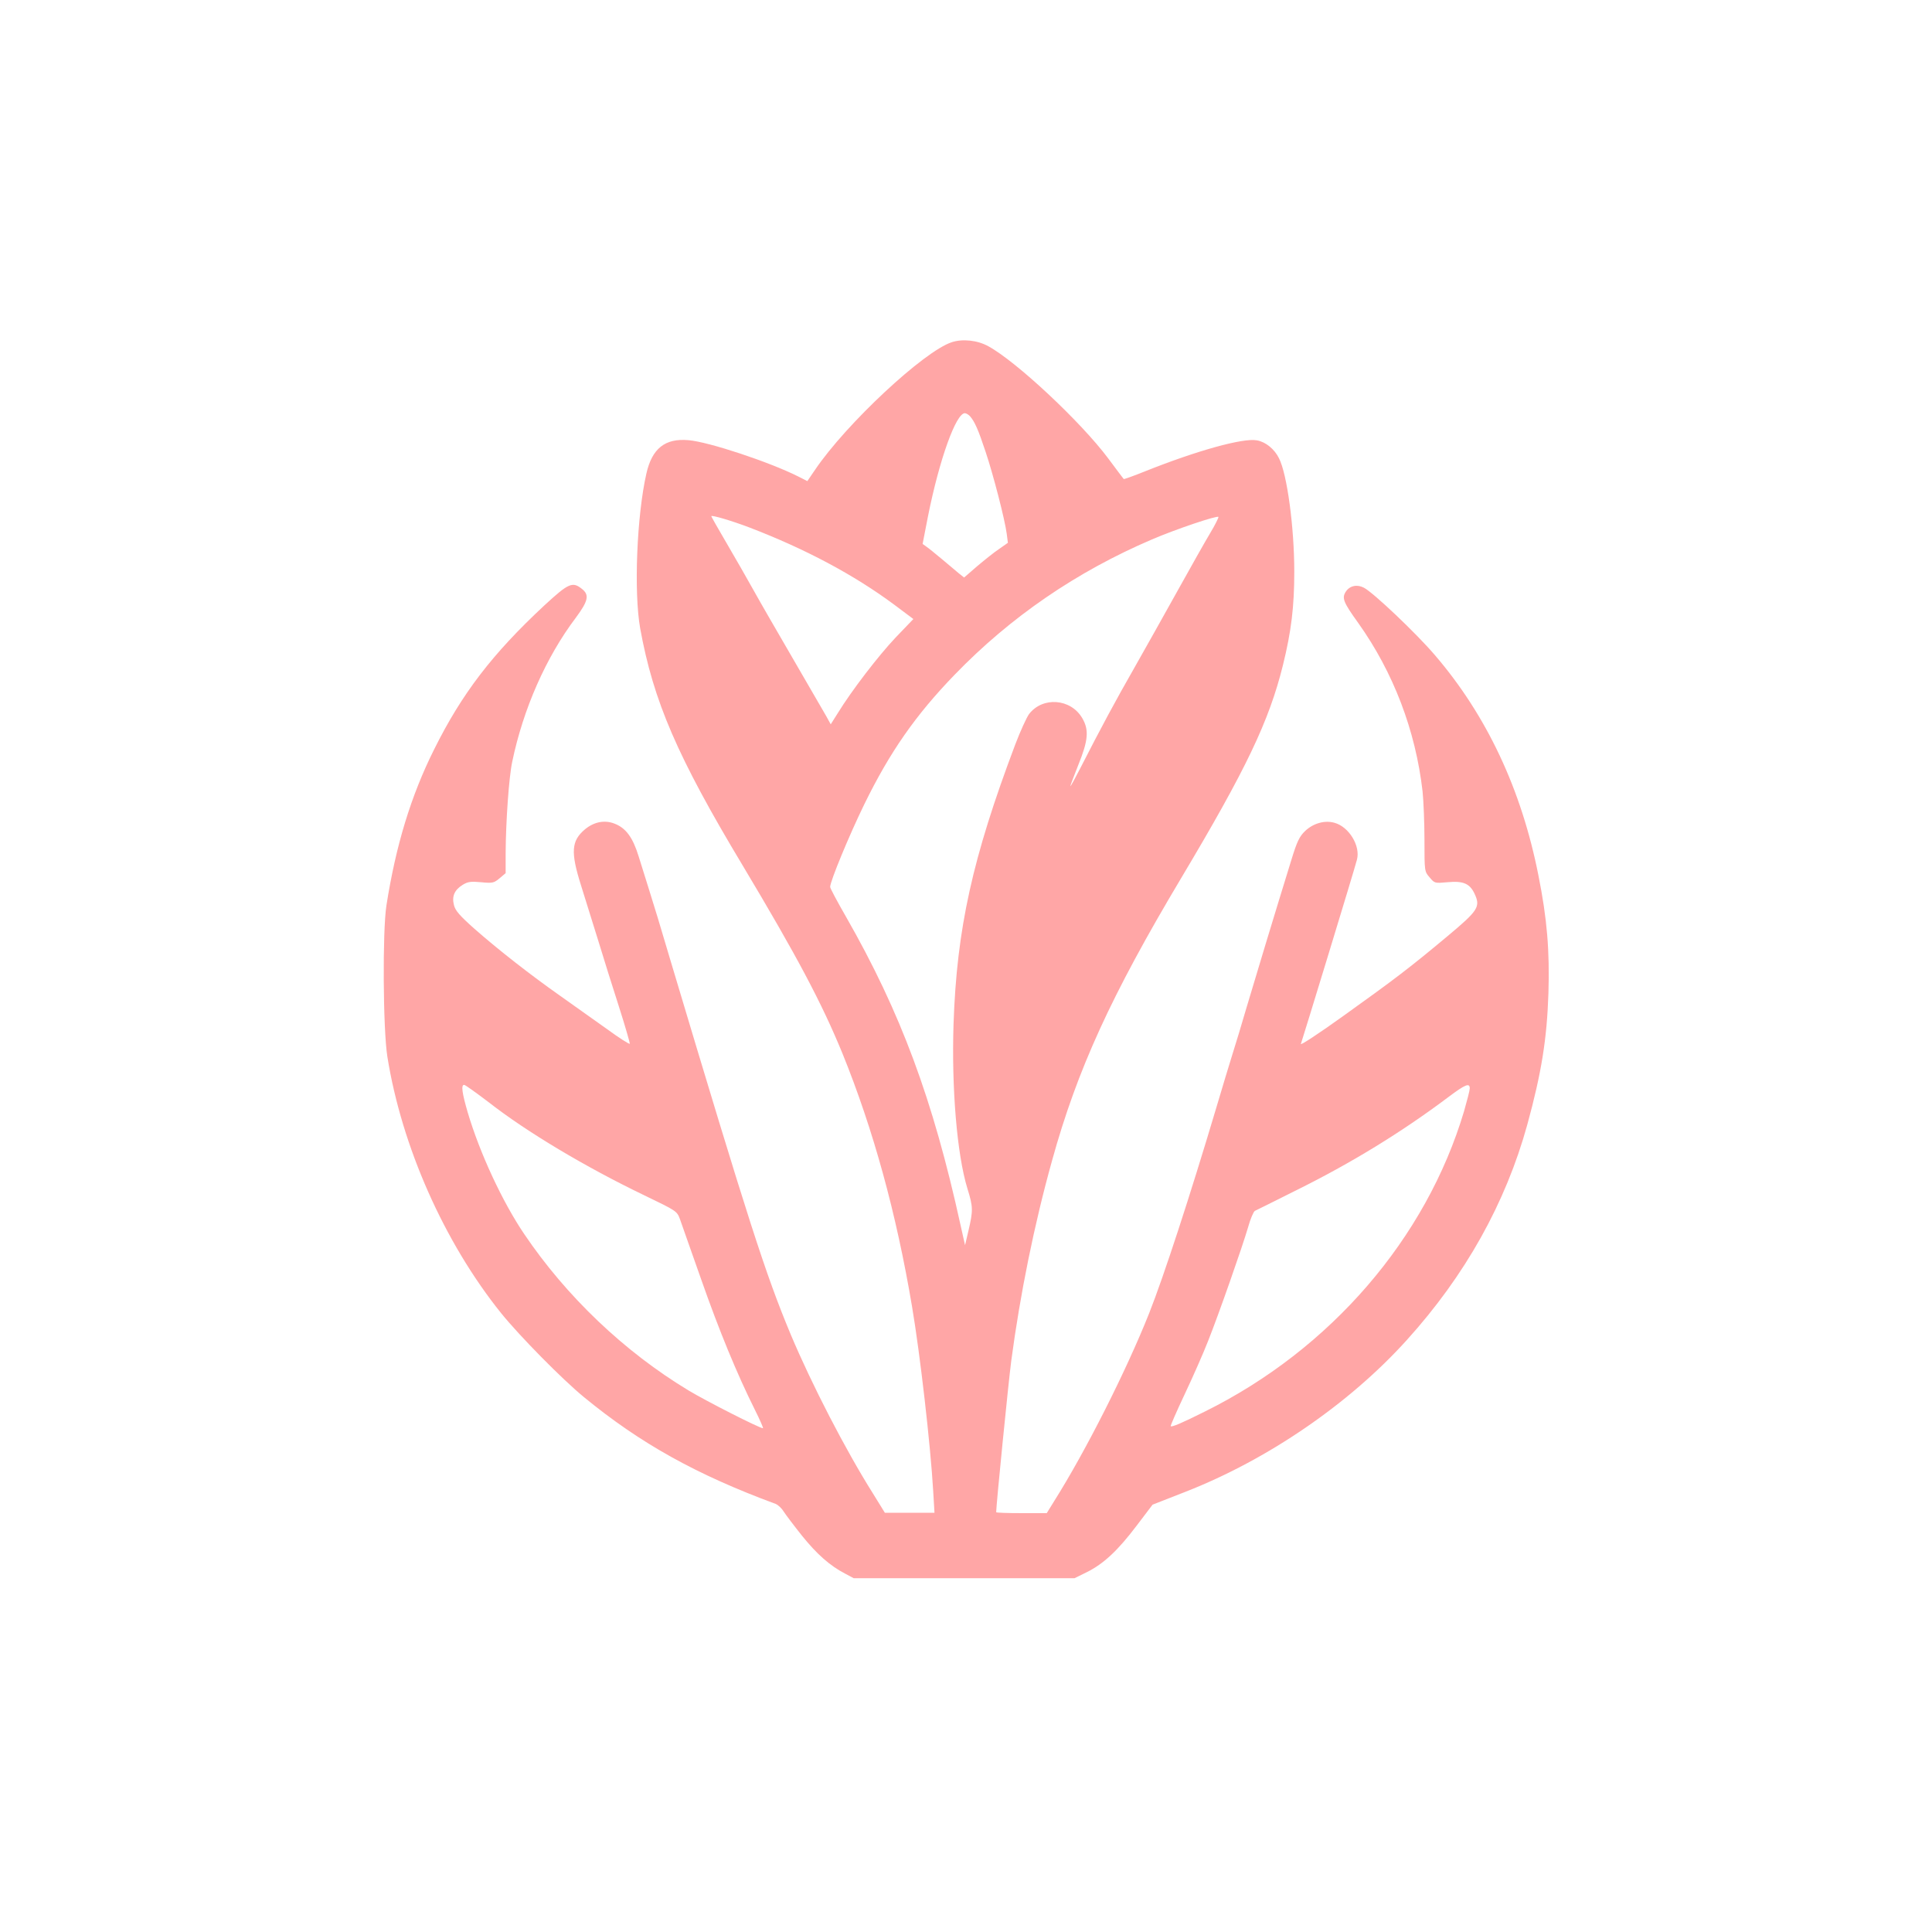 <?xml version="1.0" standalone="no"?>
<!DOCTYPE svg PUBLIC "-//W3C//DTD SVG 20010904//EN"
 "http://www.w3.org/TR/2001/REC-SVG-20010904/DTD/svg10.dtd">
<svg version="1.0" xmlns="http://www.w3.org/2000/svg"
 width="1024pt" height="1024pt" viewBox="0 0 1024 1024"
 preserveAspectRatio="xMidYMid meet">

<g transform="translate(0,1024) scale(0.1,-0.1)"
fill="#ffa6a6" stroke="none">
<path d="M5044 8426 c-147 -48 -559 -432 -724 -676 l-41 -60 -47 24 c-153 77
-475 184 -583 193 -124 11 -193 -44 -223 -177 -51 -224 -67 -628 -33 -820 70
-386 197 -681 545 -1260 286 -478 417 -725 527 -993 164 -404 286 -849 369
-1342 43 -254 98 -735 112 -976 l7 -117 -132 0 -131 0 -63 102 c-146 232 -324
577 -436 843 -133 319 -222 594 -636 1978 -47 160 -99 331 -115 380 -16 50
-40 129 -55 176 -31 101 -68 151 -129 174 -52 20 -108 9 -156 -31 -72 -61 -76
-120 -21 -295 21 -68 62 -199 91 -292 28 -92 78 -252 111 -354 33 -103 58
-191 57 -195 -2 -4 -57 31 -124 80 -67 48 -177 126 -245 174 -159 112 -328
244 -454 355 -79 70 -102 97 -109 126 -12 47 3 80 46 107 28 17 43 19 98 14
61 -6 68 -4 98 21 l32 27 0 106 c1 166 17 401 35 485 58 279 179 554 337 763
66 89 73 121 32 153 -50 40 -71 30 -199 -88 -275 -256 -437 -467 -584 -763
-122 -244 -203 -508 -253 -828 -21 -136 -18 -654 5 -800 76 -476 301 -984 603
-1360 98 -121 322 -349 439 -445 298 -245 596 -411 1016 -566 14 -6 33 -24 43
-41 11 -17 54 -74 97 -128 79 -98 148 -159 229 -201 l45 -24 585 0 585 0 65
32 c89 44 165 115 264 246 l85 112 174 68 c435 170 868 466 1173 804 311 344
524 726 639 1142 75 274 104 453 112 696 7 225 -7 396 -53 625 -90 457 -275
849 -549 1168 -100 117 -327 332 -376 357 -36 19 -75 11 -96 -21 -22 -34 -13
-56 66 -166 186 -261 304 -570 341 -893 5 -49 10 -165 10 -257 0 -166 0 -167
27 -198 27 -32 27 -32 95 -26 83 8 118 -7 143 -60 33 -70 21 -89 -143 -226
-201 -168 -280 -228 -551 -422 -128 -92 -230 -159 -226 -149 8 22 284 924 297
976 20 73 -42 175 -119 196 -52 15 -114 -3 -157 -45 -29 -28 -42 -56 -70 -147
-94 -304 -189 -619 -236 -777 -28 -96 -64 -215 -80 -265 -15 -49 -52 -169 -80
-265 -145 -487 -282 -905 -359 -1100 -122 -307 -337 -732 -504 -997 l-39 -63
-134 0 c-74 0 -134 2 -134 5 0 36 65 689 80 803 47 352 121 719 216 1060 134
484 314 877 684 1497 345 578 467 834 540 1130 44 178 60 309 60 495 0 235
-38 517 -81 601 -24 49 -71 87 -117 95 -72 14 -317 -54 -590 -163 -62 -25
-115 -44 -116 -42 -2 2 -39 51 -82 109 -144 193 -487 514 -636 595 -58 32
-137 40 -194 21z m98 -393 c24 -28 43 -70 82 -188 40 -119 102 -358 112 -435
l6 -47 -47 -33 c-27 -18 -79 -60 -117 -92 l-68 -59 -29 23 c-15 13 -55 46 -88
74 -34 28 -70 58 -82 66 l-21 15 29 149 c60 299 148 544 195 544 7 0 20 -8 28
-17z m-1172 -588 c298 -114 557 -252 771 -411 l100 -75 -94 -98 c-89 -94 -232
-279 -308 -403 l-36 -57 -23 42 c-13 23 -92 159 -175 302 -83 143 -178 307
-210 365 -32 58 -96 169 -142 248 -46 78 -83 144 -83 146 0 8 111 -25 200 -59z
m2444 -31 c-26 -43 -103 -180 -172 -304 -69 -124 -172 -308 -230 -410 -99
-173 -176 -316 -289 -537 -26 -51 -48 -91 -50 -90 -1 1 18 52 42 112 53 131
58 186 21 249 -61 104 -210 115 -282 21 -13 -18 -46 -90 -73 -161 -227 -601
-310 -977 -327 -1481 -11 -340 18 -690 73 -871 31 -99 31 -118 6 -225 l-18
-77 -24 107 c-146 666 -317 1127 -607 1634 -46 80 -84 151 -84 158 0 30 101
274 180 436 136 279 273 475 480 689 296 306 646 546 1046 717 123 53 348 129
352 119 1 -4 -18 -43 -44 -86z m-3824 -3016 c201 -157 512 -343 826 -494 170
-82 172 -83 188 -126 8 -24 59 -167 112 -318 95 -271 190 -502 285 -692 27
-54 46 -98 43 -98 -18 0 -301 144 -394 200 -340 205 -648 498 -872 830 -115
170 -235 428 -299 644 -30 103 -36 146 -19 146 6 0 64 -42 130 -92z m5200 73
c0 -10 -14 -64 -30 -120 -201 -675 -708 -1263 -1375 -1593 -122 -61 -174 -83
-180 -77 -2 2 31 78 74 169 43 91 99 218 124 282 58 146 181 497 212 603 12
44 29 83 36 87 8 4 106 52 217 108 293 145 561 309 811 497 88 66 111 75 111
44z"/>
</g>
</svg>

